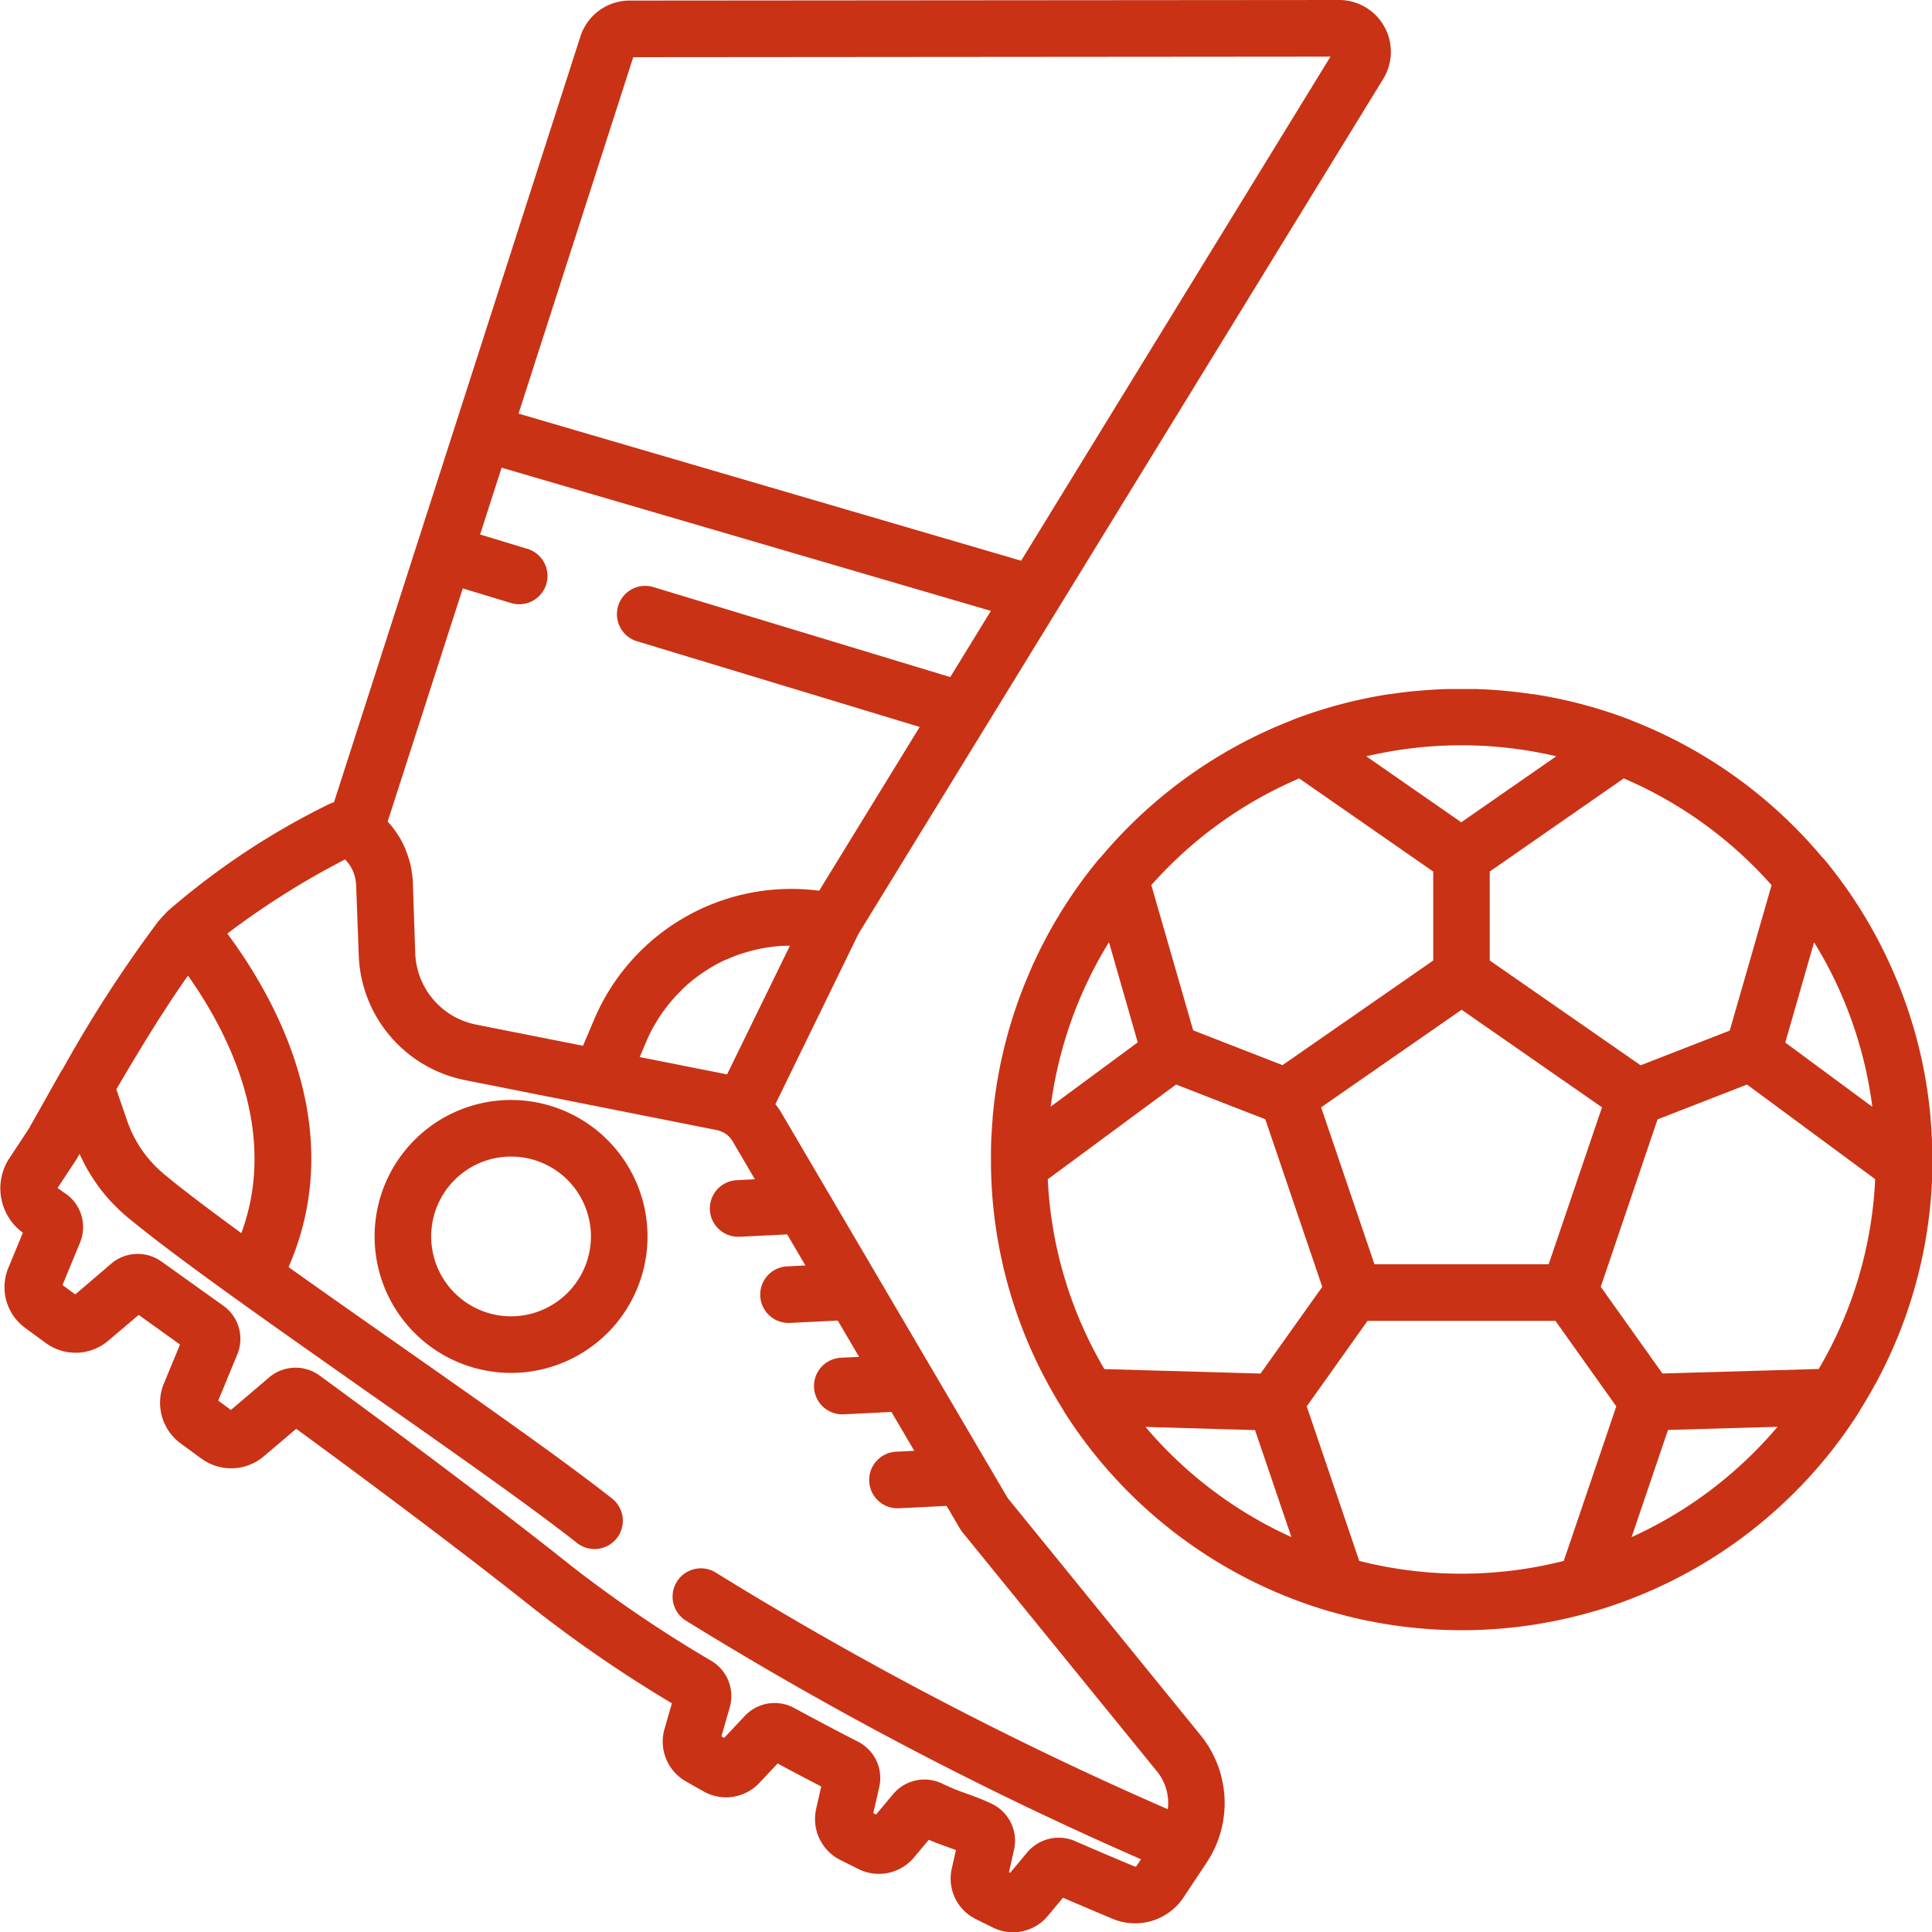 <svg xmlns="http://www.w3.org/2000/svg" viewBox="0 0 64.629 64.632" style="fill:#C93215;">
<g transform="translate(0.011)">
  <path d="M46.271,2.64A1.733,1.733,0,0,0,44.793,0h0L21.064.019a1.729,1.729,0,0,0-1.648,1.2L11.173,26.836a1.429,1.429,0,0,0-.219.089,25.05,25.05,0,0,0-5.3,3.515l-.006,0-.054.055-.073.076-.086.092-.039.043c-.038.042-.074.084-.109.125A43.272,43.272,0,0,0,2.1,35.758a.963.963,0,0,0-.071.108L.954,37.774l-.635.962a1.836,1.836,0,0,0,.446,2.5L.28,42.411a1.688,1.688,0,0,0,.568,2.015l.684.5a1.688,1.688,0,0,0,2.092-.078l1.015-.862c.441.315.9.646,1.383.991l-.538,1.3a1.688,1.688,0,0,0,.568,2.015l.684.5a1.688,1.688,0,0,0,2.092-.078l1.081-.918c3.253,2.383,5.958,4.431,8.045,6.092a43.871,43.871,0,0,0,4.522,3.09l-.246.855a1.531,1.531,0,0,0,.717,1.759l.58.33a1.531,1.531,0,0,0,1.878-.283l.608-.647c.47.253.958.511,1.458.769l-.169.749a1.531,1.531,0,0,0,.817,1.714l.6.3a1.531,1.531,0,0,0,1.858-.391l.493-.589c.252.109.445.177.621.24.1.035.189.067.287.105l-.139.617a1.509,1.509,0,0,0,.8,1.689l.576.285a1.509,1.509,0,0,0,1.832-.385l.513-.613c.716.31,1.292.552,1.668.709a1.945,1.945,0,0,0,2.361-.716L40.37,62.3l.006-.01a3.6,3.6,0,0,0-.242-4.278l-6.425-7.9L26.138,37.224a2.7,2.7,0,0,0-.2-.287l2.78-5.7ZM21.183,1.913l23.324-.019L34.159,18.757,17.346,13.836ZM4.1,36.086l.065-.11.143-.241.069-.115.146-.244.053-.088.19-.313.046-.076.14-.228.066-.106.121-.194.062-.1.139-.22L5.376,34l.163-.254.054-.083.108-.166.058-.088.106-.159.048-.071.143-.21.028-.041.11-.158.048-.067.047-.065c1.345,1.9,3.041,5.2,1.785,8.613l-.035-.026c-.694-.507-1.281-.946-1.768-1.323l0,0c-.189-.146-.362-.282-.521-.41L5.7,39.45l-.215-.176A4.02,4.02,0,0,1,4.25,37.481L3.891,36.44Zm22.233,5.207.61,1.039-.625.031a.947.947,0,0,0,.046,1.892h.048l1.613-.08.713,1.214-.621.031a.947.947,0,0,0,.046,1.892h.048l1.609-.08.764,1.3-.621.031a.947.947,0,0,0,.046,1.892h.048l1.609-.08.447.762a.958.958,0,0,0,.082.118l6.476,7.962.011.013a1.693,1.693,0,0,1,.384,1.292,119.852,119.852,0,0,1-15.085-7.893.947.947,0,1,0-1.028,1.59,121.387,121.387,0,0,0,15.216,7.977l-.15.226a.048.048,0,0,1-.058.018c-.431-.179-1.127-.473-2-.853a1.375,1.375,0,0,0-1.595.375l-.574.686-.04-.02.17-.754a1.372,1.372,0,0,0-.759-1.541c-.364-.168-.615-.257-.837-.336a7.076,7.076,0,0,1-.808-.333,1.367,1.367,0,0,0-1.642.354l-.57.681-.093-.046.2-.872a1.365,1.365,0,0,0-.709-1.517c-.742-.381-1.461-.761-2.138-1.129a1.368,1.368,0,0,0-1.649.264l-.693.737-.091-.052.279-.972a1.368,1.368,0,0,0-.613-1.551A43.2,43.2,0,0,1,19.135,52.4c-2.178-1.733-5.018-3.881-8.443-6.385A1.362,1.362,0,0,0,9,46.08L7.724,47.166,7.3,46.853l.637-1.542a1.362,1.362,0,0,0-.465-1.631C6.739,43.156,6.046,42.66,5.4,42.2a1.364,1.364,0,0,0-1.678.071L2.519,43.3l-.429-.312.585-1.416a1.359,1.359,0,0,0-.477-1.64l-.273-.192.628-.951c.012-.019.024-.038.035-.058L2.66,38.6c.025.056.053.11.08.165.017.036.034.072.052.107.057.112.117.222.181.33h0c.064.107.132.212.2.315.022.033.046.064.069.1.05.07.1.139.154.207.028.036.058.072.087.108q.077.094.157.184c.031.035.062.069.094.1.058.062.117.122.178.181.03.029.058.059.088.087q.131.123.269.238l.012.01.161.132.018.015c.787.638,1.889,1.464,3.442,2.579l0,0c1.364.98,2.885,2.046,4.382,3.1,2.651,1.858,5.393,3.78,7.005,5.047a.947.947,0,1,0,1.17-1.489c-1.653-1.3-4.293-3.149-7.088-5.109-1.259-.883-2.536-1.778-3.718-2.62,2-4.585-.389-8.923-2.049-11.157a26.988,26.988,0,0,1,3.939-2.48l.016.015.03.034c.022.024.042.05.062.076l.028.037c.021.03.04.06.059.092l.016.026a1.294,1.294,0,0,1,.06.125c0,.01.008.021.012.032.013.033.025.066.035.1,0,.015.008.03.012.045.008.032.015.065.021.1,0,.014.005.028.007.042a1.279,1.279,0,0,1,.013.141L12,31.944a4.422,4.422,0,0,0,3.559,4.189l4.331.859,4.081.81c.026.005.052.012.077.02a.818.818,0,0,1,.215.1l.016.009a.8.8,0,0,1,.229.249l.745,1.269-.62.031a.947.947,0,0,0,.046,1.892h.048Zm-2.011-5.353-2.923-.58.218-.513q.04-.1.084-.188l.031-.063c.02-.04.039-.081.06-.12l.04-.074c.019-.035.038-.07.057-.1l.045-.076.058-.1.048-.076.061-.093.052-.075.064-.09.054-.072.068-.088.055-.069.073-.087.056-.064.079-.087.054-.058.087-.089.051-.051.1-.1.042-.039q.065-.059.132-.115l.016-.014a5.281,5.281,0,0,1,.485-.361l.015-.009q.076-.05.154-.1l.024-.014q.074-.044.148-.086l.028-.015c.049-.027.1-.053.149-.079l.029-.014c.051-.025.1-.05.153-.073L24.3,32.1q.079-.036.159-.069l.024-.01q.084-.034.168-.065l.018-.007q.09-.033.181-.062l.008,0a5.278,5.278,0,0,1,1.41-.25H26.3l.124,0Zm2.743-6.18a7.164,7.164,0,0,0-7.191,4.347l-.372.876-3.576-.709A2.528,2.528,0,0,1,13.89,31.88l-.078-2.329c0-.086-.011-.172-.02-.257q0-.032-.008-.063c-.011-.084-.025-.169-.043-.251l0-.008c-.018-.081-.04-.161-.064-.239-.006-.02-.012-.039-.018-.059-.026-.08-.055-.16-.087-.238l0-.01c-.032-.075-.067-.149-.1-.221l-.027-.052c-.04-.075-.082-.148-.128-.219l-.008-.012c-.044-.068-.091-.133-.14-.2l-.035-.045c-.053-.067-.108-.132-.166-.194l0,0,2.512-7.8,1.59.482a.947.947,0,1,0,.549-1.812l-1.559-.473.266-.825.454-1.41,16.367,4.79-.876,1.428-.483.787-9.953-3.018a.947.947,0,0,0-.549,1.812l9.479,2.874-3.361,5.476Z" transform="translate(-0.011)"/>
</g>
<g transform="translate(12.531 36.796)">
  <path d="M103.76,291.493a4.565,4.565,0,1,0,4.565,4.565A4.57,4.57,0,0,0,103.76,291.493Zm0,7.237a2.672,2.672,0,1,1,2.672-2.672A2.675,2.675,0,0,1,103.76,298.73Z" transform="translate(-99.195 -291.493)"/>
</g>
<g transform="translate(33.141 23.038)">
  <path d="M293.958,197.876c0-.053,0-.106-.005-.159s0-.134-.008-.2-.007-.144-.012-.216c0-.042-.005-.085-.008-.127q-.009-.135-.021-.269l0-.043A15.627,15.627,0,0,0,292.669,192l-.027-.062c-.033-.075-.066-.151-.1-.225s-.077-.167-.117-.249l-.021-.045a15.687,15.687,0,0,0-2.036-3.187.956.956,0,0,0-.087-.091,15.818,15.818,0,0,0-6.373-4.576c-.014-.006-.028-.014-.042-.02a15.64,15.64,0,0,0-3.247-.863l-.032,0q-.17-.026-.341-.048l-.068-.009-.308-.035-.093-.01-.285-.025-.111-.009-.273-.017-.119-.007-.28-.011-.11,0q-.194,0-.388,0t-.388,0l-.11,0-.28.011-.118.007-.274.017-.11.009-.286.025-.092.009q-.155.016-.309.035l-.066.008q-.172.022-.344.048l-.029,0a15.639,15.639,0,0,0-3.248.863c-.015.006-.028.013-.042.02a15.82,15.82,0,0,0-6.373,4.577.939.939,0,0,0-.086.091,15.69,15.69,0,0,0-2.035,3.186l-.026.055c-.038.079-.075.159-.112.239s-.069.154-.1.231l-.025.057a15.627,15.627,0,0,0-1.232,4.86l0,.043q-.011.134-.021.269c0,.042-.005.084-.008.126,0,.072-.008.144-.012.217s-.005.134-.008.2,0,.107-.005.16c0,.124,0,.248,0,.372,0,.047,0,.093,0,.139v.067a15.65,15.65,0,0,0,2.408,8.158.928.928,0,0,0,.048.088,15.755,15.755,0,0,0,8.871,6.667l.028.006a15.771,15.771,0,0,0,8.784,0l.028-.006a15.756,15.756,0,0,0,8.87-6.667.943.943,0,0,0,.048-.088,15.651,15.651,0,0,0,2.408-8.158h0V198.4c0-.049,0-.1,0-.148C293.962,198.124,293.961,198,293.958,197.876Zm-3.952-6.894a13.841,13.841,0,0,1,.763,1.412c.031.066.062.132.091.2l.017.039a13.906,13.906,0,0,1,1.078,3.853l-2.912-2.15Zm-1.421-1.911-1.4,4.865-2.981,1.161-5.047-3.506v-2.976l4.483-3.115A13.922,13.922,0,0,1,288.585,189.072Zm-5.673,7.432-1.784,5.249H275.3l-1.784-5.249,4.7-3.264Zm-6.856-11.943.066-.011c.084-.013.169-.024.254-.036l.124-.016.225-.026.159-.016.2-.018.19-.014.18-.011.233-.01.142-.005q.19-.005.38-.005t.38.005l.142.005.233.01.18.011.19.014.2.018.159.016.225.026.124.016c.085.011.169.023.253.036l.067.011q.517.081,1.02.2l-3.178,2.208-3.178-2.208Q275.539,184.642,276.056,184.56Zm-3.273.941,4.483,3.115v2.976l-5.042,3.5-2.988-1.164-1.4-4.859A13.919,13.919,0,0,1,272.783,185.5Zm-7.231,7.119.011-.025c.033-.073.067-.145.1-.217a13.832,13.832,0,0,1,.756-1.4l.962,3.352-2.912,2.15A13.908,13.908,0,0,1,265.552,192.62Zm.714,12.64a13.76,13.76,0,0,1-1.894-6.351l4.292-3.169,2.985,1.163,1.905,5.606-2.065,2.9Zm1.375,1.934,3.664.106,1.217,3.58A13.931,13.931,0,0,1,267.642,207.195Zm13.992,4.482a13.894,13.894,0,0,1-6.842,0l-1.757-5.17,2.035-2.86h6.285l2.036,2.861Zm2.27-.8,1.217-3.58,3.664-.106A13.931,13.931,0,0,1,283.9,210.881Zm6.255-5.62-5.224.151-2.064-2.9,1.9-5.6,2.993-1.166,4.287,3.166A13.759,13.759,0,0,1,290.159,205.261Z" transform="translate(-262.463 -182.499)"/>
</g>
</svg>